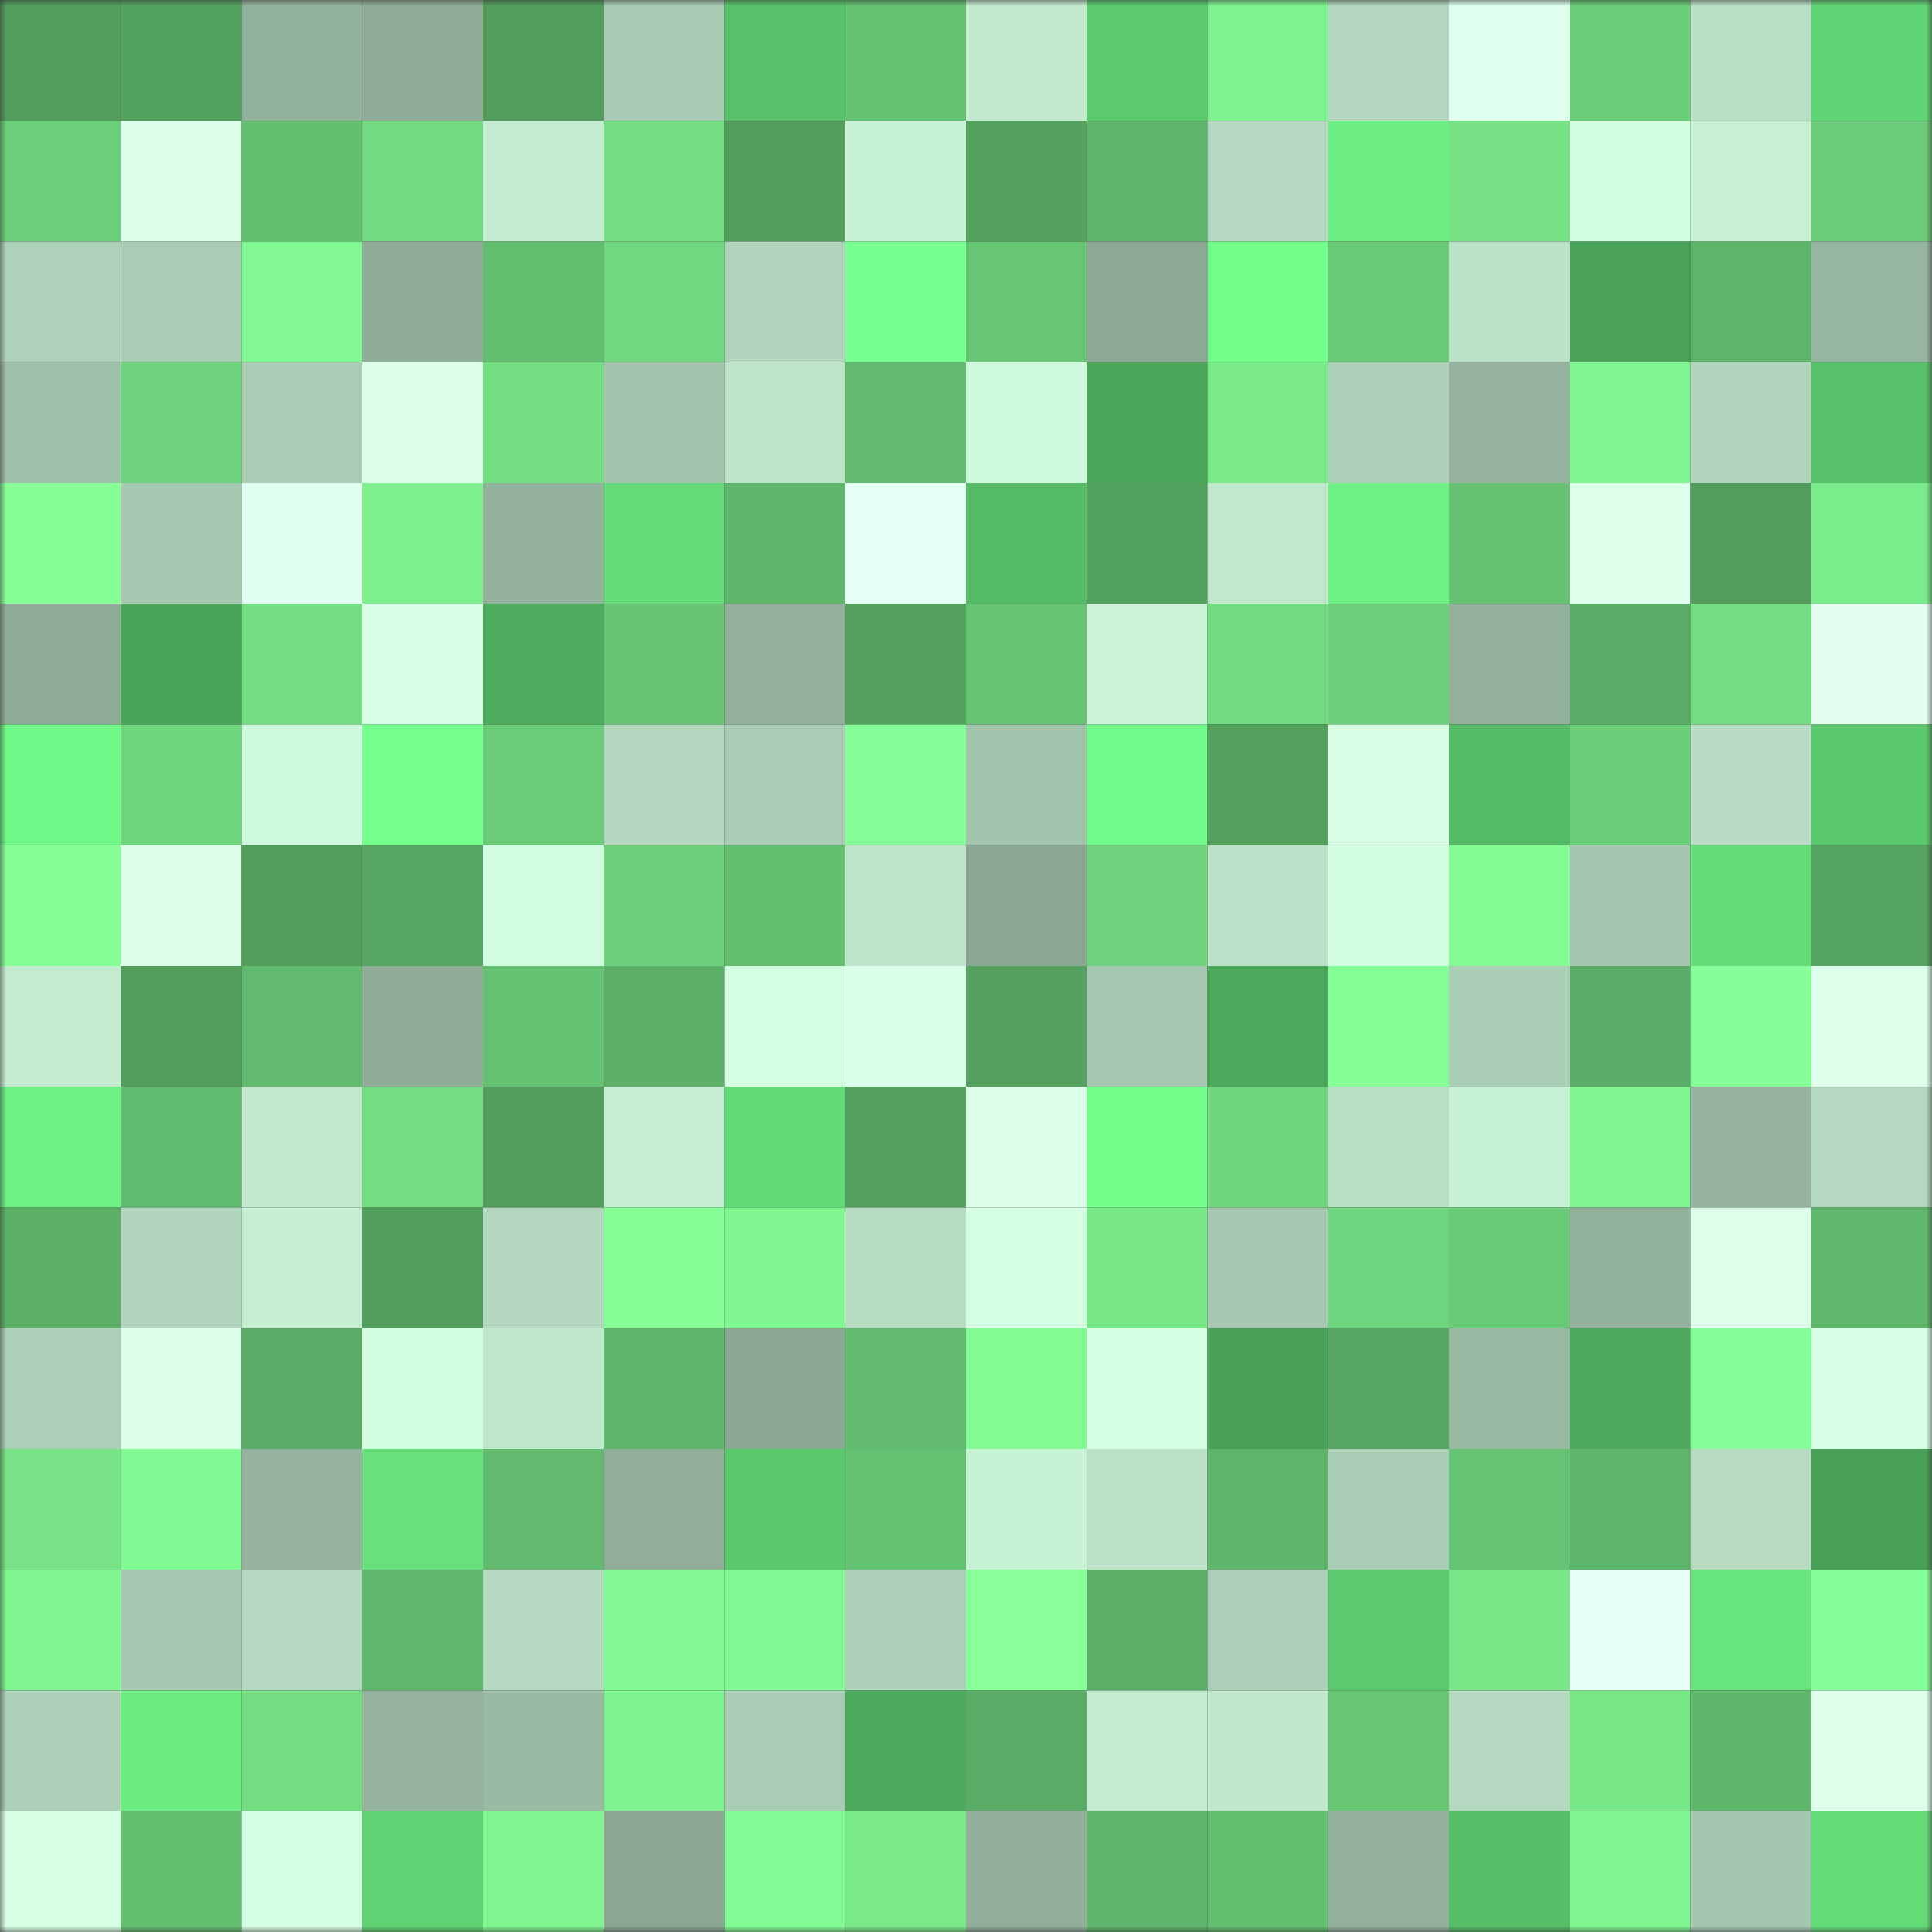<svg viewBox="0 0 160 160" fill="none" role="img" xmlns="http://www.w3.org/2000/svg" width="240" height="240" name="lens%2Cgamute.lens"><rect x="0" y="0" width="160" height="160" fill="#333333" stroke="none"/><mask id="2111435765" mask-type="alpha" maskUnits="userSpaceOnUse" x="0" y="0" width="160" height="160"><rect width="160" height="160" fill="#FFFFFF"></rect></mask><g mask="url(#2111435765)"><rect x="0" y="0" width="10" height="10" fill="#529d5c"></rect><rect x="10" y="0" width="10" height="10" fill="#54a25f"></rect><rect x="20" y="0" width="10" height="10" fill="#94b39e"></rect><rect x="30" y="0" width="10" height="10" fill="#90ad99"></rect><rect x="40" y="0" width="10" height="10" fill="#529d5c"></rect><rect x="50" y="0" width="10" height="10" fill="#a8cab3"></rect><rect x="60" y="0" width="10" height="10" fill="#58c26a"></rect><rect x="70" y="0" width="10" height="10" fill="#65c272"></rect><rect x="80" y="0" width="10" height="10" fill="#c2eace"></rect><rect x="90" y="0" width="10" height="10" fill="#5bc96e"></rect><rect x="100" y="0" width="10" height="10" fill="#7ff38f"></rect><rect x="110" y="0" width="10" height="10" fill="#b3d7be"></rect><rect x="120" y="0" width="10" height="10" fill="#deffed"></rect><rect x="130" y="0" width="10" height="10" fill="#6bce79"></rect><rect x="140" y="0" width="10" height="10" fill="#b8dec4"></rect><rect x="150" y="0" width="10" height="10" fill="#60d575"></rect><rect x="0" y="10" width="10" height="10" fill="#6ccf7a"></rect><rect x="10" y="10" width="10" height="10" fill="#dbffe9"></rect><rect x="20" y="10" width="10" height="10" fill="#64c071"></rect><rect x="30" y="10" width="10" height="10" fill="#72da80"></rect><rect x="40" y="10" width="10" height="10" fill="#c3ebd0"></rect><rect x="50" y="10" width="10" height="10" fill="#74de83"></rect><rect x="60" y="10" width="10" height="10" fill="#529d5c"></rect><rect x="70" y="10" width="10" height="10" fill="#c8f2d5"></rect><rect x="80" y="10" width="10" height="10" fill="#55a25f"></rect><rect x="90" y="10" width="10" height="10" fill="#5fb56b"></rect><rect x="100" y="10" width="10" height="10" fill="#b5dac1"></rect><rect x="110" y="10" width="10" height="10" fill="#6cee82"></rect><rect x="120" y="10" width="10" height="10" fill="#76e285"></rect><rect x="130" y="10" width="10" height="10" fill="#d3ffe1"></rect><rect x="140" y="10" width="10" height="10" fill="#c6efd3"></rect><rect x="150" y="10" width="10" height="10" fill="#6acb78"></rect><rect x="0" y="20" width="10" height="10" fill="#aed1b9"></rect><rect x="10" y="20" width="10" height="10" fill="#a9ccb4"></rect><rect x="20" y="20" width="10" height="10" fill="#82f993"></rect><rect x="30" y="20" width="10" height="10" fill="#90ad99"></rect><rect x="40" y="20" width="10" height="10" fill="#62bd6f"></rect><rect x="50" y="20" width="10" height="10" fill="#71d87f"></rect><rect x="60" y="20" width="10" height="10" fill="#b0d4bc"></rect><rect x="70" y="20" width="10" height="10" fill="#77ff90"></rect><rect x="80" y="20" width="10" height="10" fill="#67c674"></rect><rect x="90" y="20" width="10" height="10" fill="#8ca995"></rect><rect x="100" y="20" width="10" height="10" fill="#73ff8b"></rect><rect x="110" y="20" width="10" height="10" fill="#69ca77"></rect><rect x="120" y="20" width="10" height="10" fill="#bbe1c7"></rect><rect x="130" y="20" width="10" height="10" fill="#4aa259"></rect><rect x="140" y="20" width="10" height="10" fill="#5eb56a"></rect><rect x="150" y="20" width="10" height="10" fill="#97b6a1"></rect><rect x="0" y="30" width="10" height="10" fill="#9fc0a9"></rect><rect x="10" y="30" width="10" height="10" fill="#6ed37c"></rect><rect x="20" y="30" width="10" height="10" fill="#aacdb5"></rect><rect x="30" y="30" width="10" height="10" fill="#dbffea"></rect><rect x="40" y="30" width="10" height="10" fill="#73dd82"></rect><rect x="50" y="30" width="10" height="10" fill="#a2c3ac"></rect><rect x="60" y="30" width="10" height="10" fill="#bde4c9"></rect><rect x="70" y="30" width="10" height="10" fill="#62bb6e"></rect><rect x="80" y="30" width="10" height="10" fill="#cff9dc"></rect><rect x="90" y="30" width="10" height="10" fill="#4ca75c"></rect><rect x="100" y="30" width="10" height="10" fill="#7beb8a"></rect><rect x="110" y="30" width="10" height="10" fill="#add0b8"></rect><rect x="120" y="30" width="10" height="10" fill="#95b39f"></rect><rect x="130" y="30" width="10" height="10" fill="#80f590"></rect><rect x="140" y="30" width="10" height="10" fill="#b1d6bd"></rect><rect x="150" y="30" width="10" height="10" fill="#57c16a"></rect><rect x="0" y="40" width="10" height="10" fill="#85fe96"></rect><rect x="10" y="40" width="10" height="10" fill="#a6c8b1"></rect><rect x="20" y="40" width="10" height="10" fill="#e1fff0"></rect><rect x="30" y="40" width="10" height="10" fill="#7ef18e"></rect><rect x="40" y="40" width="10" height="10" fill="#94b29d"></rect><rect x="50" y="40" width="10" height="10" fill="#63db78"></rect><rect x="60" y="40" width="10" height="10" fill="#5fb76c"></rect><rect x="70" y="40" width="10" height="10" fill="#e5fff4"></rect><rect x="80" y="40" width="10" height="10" fill="#55bb66"></rect><rect x="90" y="40" width="10" height="10" fill="#54a25f"></rect><rect x="100" y="40" width="10" height="10" fill="#c1e8cd"></rect><rect x="110" y="40" width="10" height="10" fill="#6df184"></rect><rect x="120" y="40" width="10" height="10" fill="#65c272"></rect><rect x="130" y="40" width="10" height="10" fill="#dfffed"></rect><rect x="140" y="40" width="10" height="10" fill="#529d5c"></rect><rect x="150" y="40" width="10" height="10" fill="#7bec8b"></rect><rect x="0" y="50" width="10" height="10" fill="#8fac98"></rect><rect x="10" y="50" width="10" height="10" fill="#4aa45a"></rect><rect x="20" y="50" width="10" height="10" fill="#74df83"></rect><rect x="30" y="50" width="10" height="10" fill="#d8ffe6"></rect><rect x="40" y="50" width="10" height="10" fill="#4eac5e"></rect><rect x="50" y="50" width="10" height="10" fill="#66c473"></rect><rect x="60" y="50" width="10" height="10" fill="#92b09c"></rect><rect x="70" y="50" width="10" height="10" fill="#54a15f"></rect><rect x="80" y="50" width="10" height="10" fill="#66c473"></rect><rect x="90" y="50" width="10" height="10" fill="#c9f2d6"></rect><rect x="100" y="50" width="10" height="10" fill="#72db81"></rect><rect x="110" y="50" width="10" height="10" fill="#6dd07b"></rect><rect x="120" y="50" width="10" height="10" fill="#92b09c"></rect><rect x="130" y="50" width="10" height="10" fill="#5aad66"></rect><rect x="140" y="50" width="10" height="10" fill="#73dd82"></rect><rect x="150" y="50" width="10" height="10" fill="#e3fff1"></rect><rect x="0" y="60" width="10" height="10" fill="#70f888"></rect><rect x="10" y="60" width="10" height="10" fill="#70d67e"></rect><rect x="20" y="60" width="10" height="10" fill="#cef9dc"></rect><rect x="30" y="60" width="10" height="10" fill="#75ff8d"></rect><rect x="40" y="60" width="10" height="10" fill="#6acc78"></rect><rect x="50" y="60" width="10" height="10" fill="#b3d8bf"></rect><rect x="60" y="60" width="10" height="10" fill="#aaccb5"></rect><rect x="70" y="60" width="10" height="10" fill="#87ff99"></rect><rect x="80" y="60" width="10" height="10" fill="#a2c3ac"></rect><rect x="90" y="60" width="10" height="10" fill="#71fa89"></rect><rect x="100" y="60" width="10" height="10" fill="#55a25f"></rect><rect x="110" y="60" width="10" height="10" fill="#d8ffe6"></rect><rect x="120" y="60" width="10" height="10" fill="#55bc67"></rect><rect x="130" y="60" width="10" height="10" fill="#6bce79"></rect><rect x="140" y="60" width="10" height="10" fill="#b8ddc4"></rect><rect x="150" y="60" width="10" height="10" fill="#5ac86d"></rect><rect x="0" y="70" width="10" height="10" fill="#85ff96"></rect><rect x="10" y="70" width="10" height="10" fill="#dbffe9"></rect><rect x="20" y="70" width="10" height="10" fill="#529d5c"></rect><rect x="30" y="70" width="10" height="10" fill="#56a662"></rect><rect x="40" y="70" width="10" height="10" fill="#d1fcdf"></rect><rect x="50" y="70" width="10" height="10" fill="#6dd17b"></rect><rect x="60" y="70" width="10" height="10" fill="#63be70"></rect><rect x="70" y="70" width="10" height="10" fill="#bde4c9"></rect><rect x="80" y="70" width="10" height="10" fill="#8ba894"></rect><rect x="90" y="70" width="10" height="10" fill="#6ed37c"></rect><rect x="100" y="70" width="10" height="10" fill="#bce3c9"></rect><rect x="110" y="70" width="10" height="10" fill="#d3fee0"></rect><rect x="120" y="70" width="10" height="10" fill="#84fc94"></rect><rect x="130" y="70" width="10" height="10" fill="#a5c7b0"></rect><rect x="140" y="70" width="10" height="10" fill="#64dc78"></rect><rect x="150" y="70" width="10" height="10" fill="#56a461"></rect><rect x="0" y="80" width="10" height="10" fill="#c3ebcf"></rect><rect x="10" y="80" width="10" height="10" fill="#539e5d"></rect><rect x="20" y="80" width="10" height="10" fill="#61ba6d"></rect><rect x="30" y="80" width="10" height="10" fill="#90ad99"></rect><rect x="40" y="80" width="10" height="10" fill="#65c272"></rect><rect x="50" y="80" width="10" height="10" fill="#5cb068"></rect><rect x="60" y="80" width="10" height="10" fill="#d5ffe3"></rect><rect x="70" y="80" width="10" height="10" fill="#daffe8"></rect><rect x="80" y="80" width="10" height="10" fill="#55a260"></rect><rect x="90" y="80" width="10" height="10" fill="#a6c8b1"></rect><rect x="100" y="80" width="10" height="10" fill="#4daa5d"></rect><rect x="110" y="80" width="10" height="10" fill="#85fe96"></rect><rect x="120" y="80" width="10" height="10" fill="#abceb6"></rect><rect x="130" y="80" width="10" height="10" fill="#5aad66"></rect><rect x="140" y="80" width="10" height="10" fill="#87ff99"></rect><rect x="150" y="80" width="10" height="10" fill="#ddffeb"></rect><rect x="0" y="90" width="10" height="10" fill="#6df084"></rect><rect x="10" y="90" width="10" height="10" fill="#62bc6f"></rect><rect x="20" y="90" width="10" height="10" fill="#c1e8cd"></rect><rect x="30" y="90" width="10" height="10" fill="#74dd82"></rect><rect x="40" y="90" width="10" height="10" fill="#539e5d"></rect><rect x="50" y="90" width="10" height="10" fill="#c5edd2"></rect><rect x="60" y="90" width="10" height="10" fill="#63da78"></rect><rect x="70" y="90" width="10" height="10" fill="#54a15f"></rect><rect x="80" y="90" width="10" height="10" fill="#dbffe9"></rect><rect x="90" y="90" width="10" height="10" fill="#74ff8d"></rect><rect x="100" y="90" width="10" height="10" fill="#70d77f"></rect><rect x="110" y="90" width="10" height="10" fill="#b8dec4"></rect><rect x="120" y="90" width="10" height="10" fill="#c8f2d5"></rect><rect x="130" y="90" width="10" height="10" fill="#80f590"></rect><rect x="140" y="90" width="10" height="10" fill="#95b39e"></rect><rect x="150" y="90" width="10" height="10" fill="#b4d9c0"></rect><rect x="0" y="100" width="10" height="10" fill="#5cb067"></rect><rect x="10" y="100" width="10" height="10" fill="#b2d6bd"></rect><rect x="20" y="100" width="10" height="10" fill="#c6eed2"></rect><rect x="30" y="100" width="10" height="10" fill="#539f5e"></rect><rect x="40" y="100" width="10" height="10" fill="#b3d8bf"></rect><rect x="50" y="100" width="10" height="10" fill="#85ff96"></rect><rect x="60" y="100" width="10" height="10" fill="#81f791"></rect><rect x="70" y="100" width="10" height="10" fill="#b7ddc3"></rect><rect x="80" y="100" width="10" height="10" fill="#d5ffe3"></rect><rect x="90" y="100" width="10" height="10" fill="#78e788"></rect><rect x="100" y="100" width="10" height="10" fill="#a6c8b0"></rect><rect x="110" y="100" width="10" height="10" fill="#6ed47d"></rect><rect x="120" y="100" width="10" height="10" fill="#69ca77"></rect><rect x="130" y="100" width="10" height="10" fill="#93b29d"></rect><rect x="140" y="100" width="10" height="10" fill="#dfffed"></rect><rect x="150" y="100" width="10" height="10" fill="#60b86c"></rect><rect x="0" y="110" width="10" height="10" fill="#abcfb7"></rect><rect x="10" y="110" width="10" height="10" fill="#dbffe9"></rect><rect x="20" y="110" width="10" height="10" fill="#59ab65"></rect><rect x="30" y="110" width="10" height="10" fill="#d3fee0"></rect><rect x="40" y="110" width="10" height="10" fill="#bfe7cc"></rect><rect x="50" y="110" width="10" height="10" fill="#5fb76c"></rect><rect x="60" y="110" width="10" height="10" fill="#8ba894"></rect><rect x="70" y="110" width="10" height="10" fill="#62bb6e"></rect><rect x="80" y="110" width="10" height="10" fill="#83fb93"></rect><rect x="90" y="110" width="10" height="10" fill="#d5ffe3"></rect><rect x="100" y="110" width="10" height="10" fill="#49a158"></rect><rect x="110" y="110" width="10" height="10" fill="#56a662"></rect><rect x="120" y="110" width="10" height="10" fill="#99b9a3"></rect><rect x="130" y="110" width="10" height="10" fill="#4da95c"></rect><rect x="140" y="110" width="10" height="10" fill="#85ff97"></rect><rect x="150" y="110" width="10" height="10" fill="#d7ffe5"></rect><rect x="0" y="120" width="10" height="10" fill="#77e386"></rect><rect x="10" y="120" width="10" height="10" fill="#82fa93"></rect><rect x="20" y="120" width="10" height="10" fill="#95b39f"></rect><rect x="30" y="120" width="10" height="10" fill="#66e17b"></rect><rect x="40" y="120" width="10" height="10" fill="#61ba6d"></rect><rect x="50" y="120" width="10" height="10" fill="#91ae9a"></rect><rect x="60" y="120" width="10" height="10" fill="#5ac86d"></rect><rect x="70" y="120" width="10" height="10" fill="#65c272"></rect><rect x="80" y="120" width="10" height="10" fill="#c8f2d5"></rect><rect x="90" y="120" width="10" height="10" fill="#bbe1c7"></rect><rect x="100" y="120" width="10" height="10" fill="#5eb56a"></rect><rect x="110" y="120" width="10" height="10" fill="#aacdb5"></rect><rect x="120" y="120" width="10" height="10" fill="#66c574"></rect><rect x="130" y="120" width="10" height="10" fill="#5eb46a"></rect><rect x="140" y="120" width="10" height="10" fill="#b7dcc2"></rect><rect x="150" y="120" width="10" height="10" fill="#48a057"></rect><rect x="0" y="130" width="10" height="10" fill="#7ff490"></rect><rect x="10" y="130" width="10" height="10" fill="#a6c8b1"></rect><rect x="20" y="130" width="10" height="10" fill="#b5dac1"></rect><rect x="30" y="130" width="10" height="10" fill="#61b96d"></rect><rect x="40" y="130" width="10" height="10" fill="#b4d9c0"></rect><rect x="50" y="130" width="10" height="10" fill="#82f992"></rect><rect x="60" y="130" width="10" height="10" fill="#82fa93"></rect><rect x="70" y="130" width="10" height="10" fill="#abcfb7"></rect><rect x="80" y="130" width="10" height="10" fill="#88ff99"></rect><rect x="90" y="130" width="10" height="10" fill="#5baf67"></rect><rect x="100" y="130" width="10" height="10" fill="#accfb7"></rect><rect x="110" y="130" width="10" height="10" fill="#5bc96e"></rect><rect x="120" y="130" width="10" height="10" fill="#79e788"></rect><rect x="130" y="130" width="10" height="10" fill="#e5fff4"></rect><rect x="140" y="130" width="10" height="10" fill="#67e47d"></rect><rect x="150" y="130" width="10" height="10" fill="#85ff97"></rect><rect x="0" y="140" width="10" height="10" fill="#acd0b8"></rect><rect x="10" y="140" width="10" height="10" fill="#6bed82"></rect><rect x="20" y="140" width="10" height="10" fill="#74de83"></rect><rect x="30" y="140" width="10" height="10" fill="#96b49f"></rect><rect x="40" y="140" width="10" height="10" fill="#9abaa4"></rect><rect x="50" y="140" width="10" height="10" fill="#7ef28e"></rect><rect x="60" y="140" width="10" height="10" fill="#a9ccb4"></rect><rect x="70" y="140" width="10" height="10" fill="#4daa5d"></rect><rect x="80" y="140" width="10" height="10" fill="#59ab65"></rect><rect x="90" y="140" width="10" height="10" fill="#c3ebd0"></rect><rect x="100" y="140" width="10" height="10" fill="#c0e7cc"></rect><rect x="110" y="140" width="10" height="10" fill="#68c775"></rect><rect x="120" y="140" width="10" height="10" fill="#b4d9c0"></rect><rect x="130" y="140" width="10" height="10" fill="#79e889"></rect><rect x="140" y="140" width="10" height="10" fill="#5fb76c"></rect><rect x="150" y="140" width="10" height="10" fill="#ddffeb"></rect><rect x="0" y="150" width="10" height="10" fill="#d6ffe4"></rect><rect x="10" y="150" width="10" height="10" fill="#64bf71"></rect><rect x="20" y="150" width="10" height="10" fill="#d5ffe3"></rect><rect x="30" y="150" width="10" height="10" fill="#60d374"></rect><rect x="40" y="150" width="10" height="10" fill="#80f590"></rect><rect x="50" y="150" width="10" height="10" fill="#8ba794"></rect><rect x="60" y="150" width="10" height="10" fill="#83fb94"></rect><rect x="70" y="150" width="10" height="10" fill="#7ae989"></rect><rect x="80" y="150" width="10" height="10" fill="#91ae9a"></rect><rect x="90" y="150" width="10" height="10" fill="#5fb56b"></rect><rect x="100" y="150" width="10" height="10" fill="#64c071"></rect><rect x="110" y="150" width="10" height="10" fill="#93b19c"></rect><rect x="120" y="150" width="10" height="10" fill="#56be68"></rect><rect x="130" y="150" width="10" height="10" fill="#80f590"></rect><rect x="140" y="150" width="10" height="10" fill="#a5c7b0"></rect><rect x="150" y="150" width="10" height="10" fill="#63dc78"></rect></g></svg>